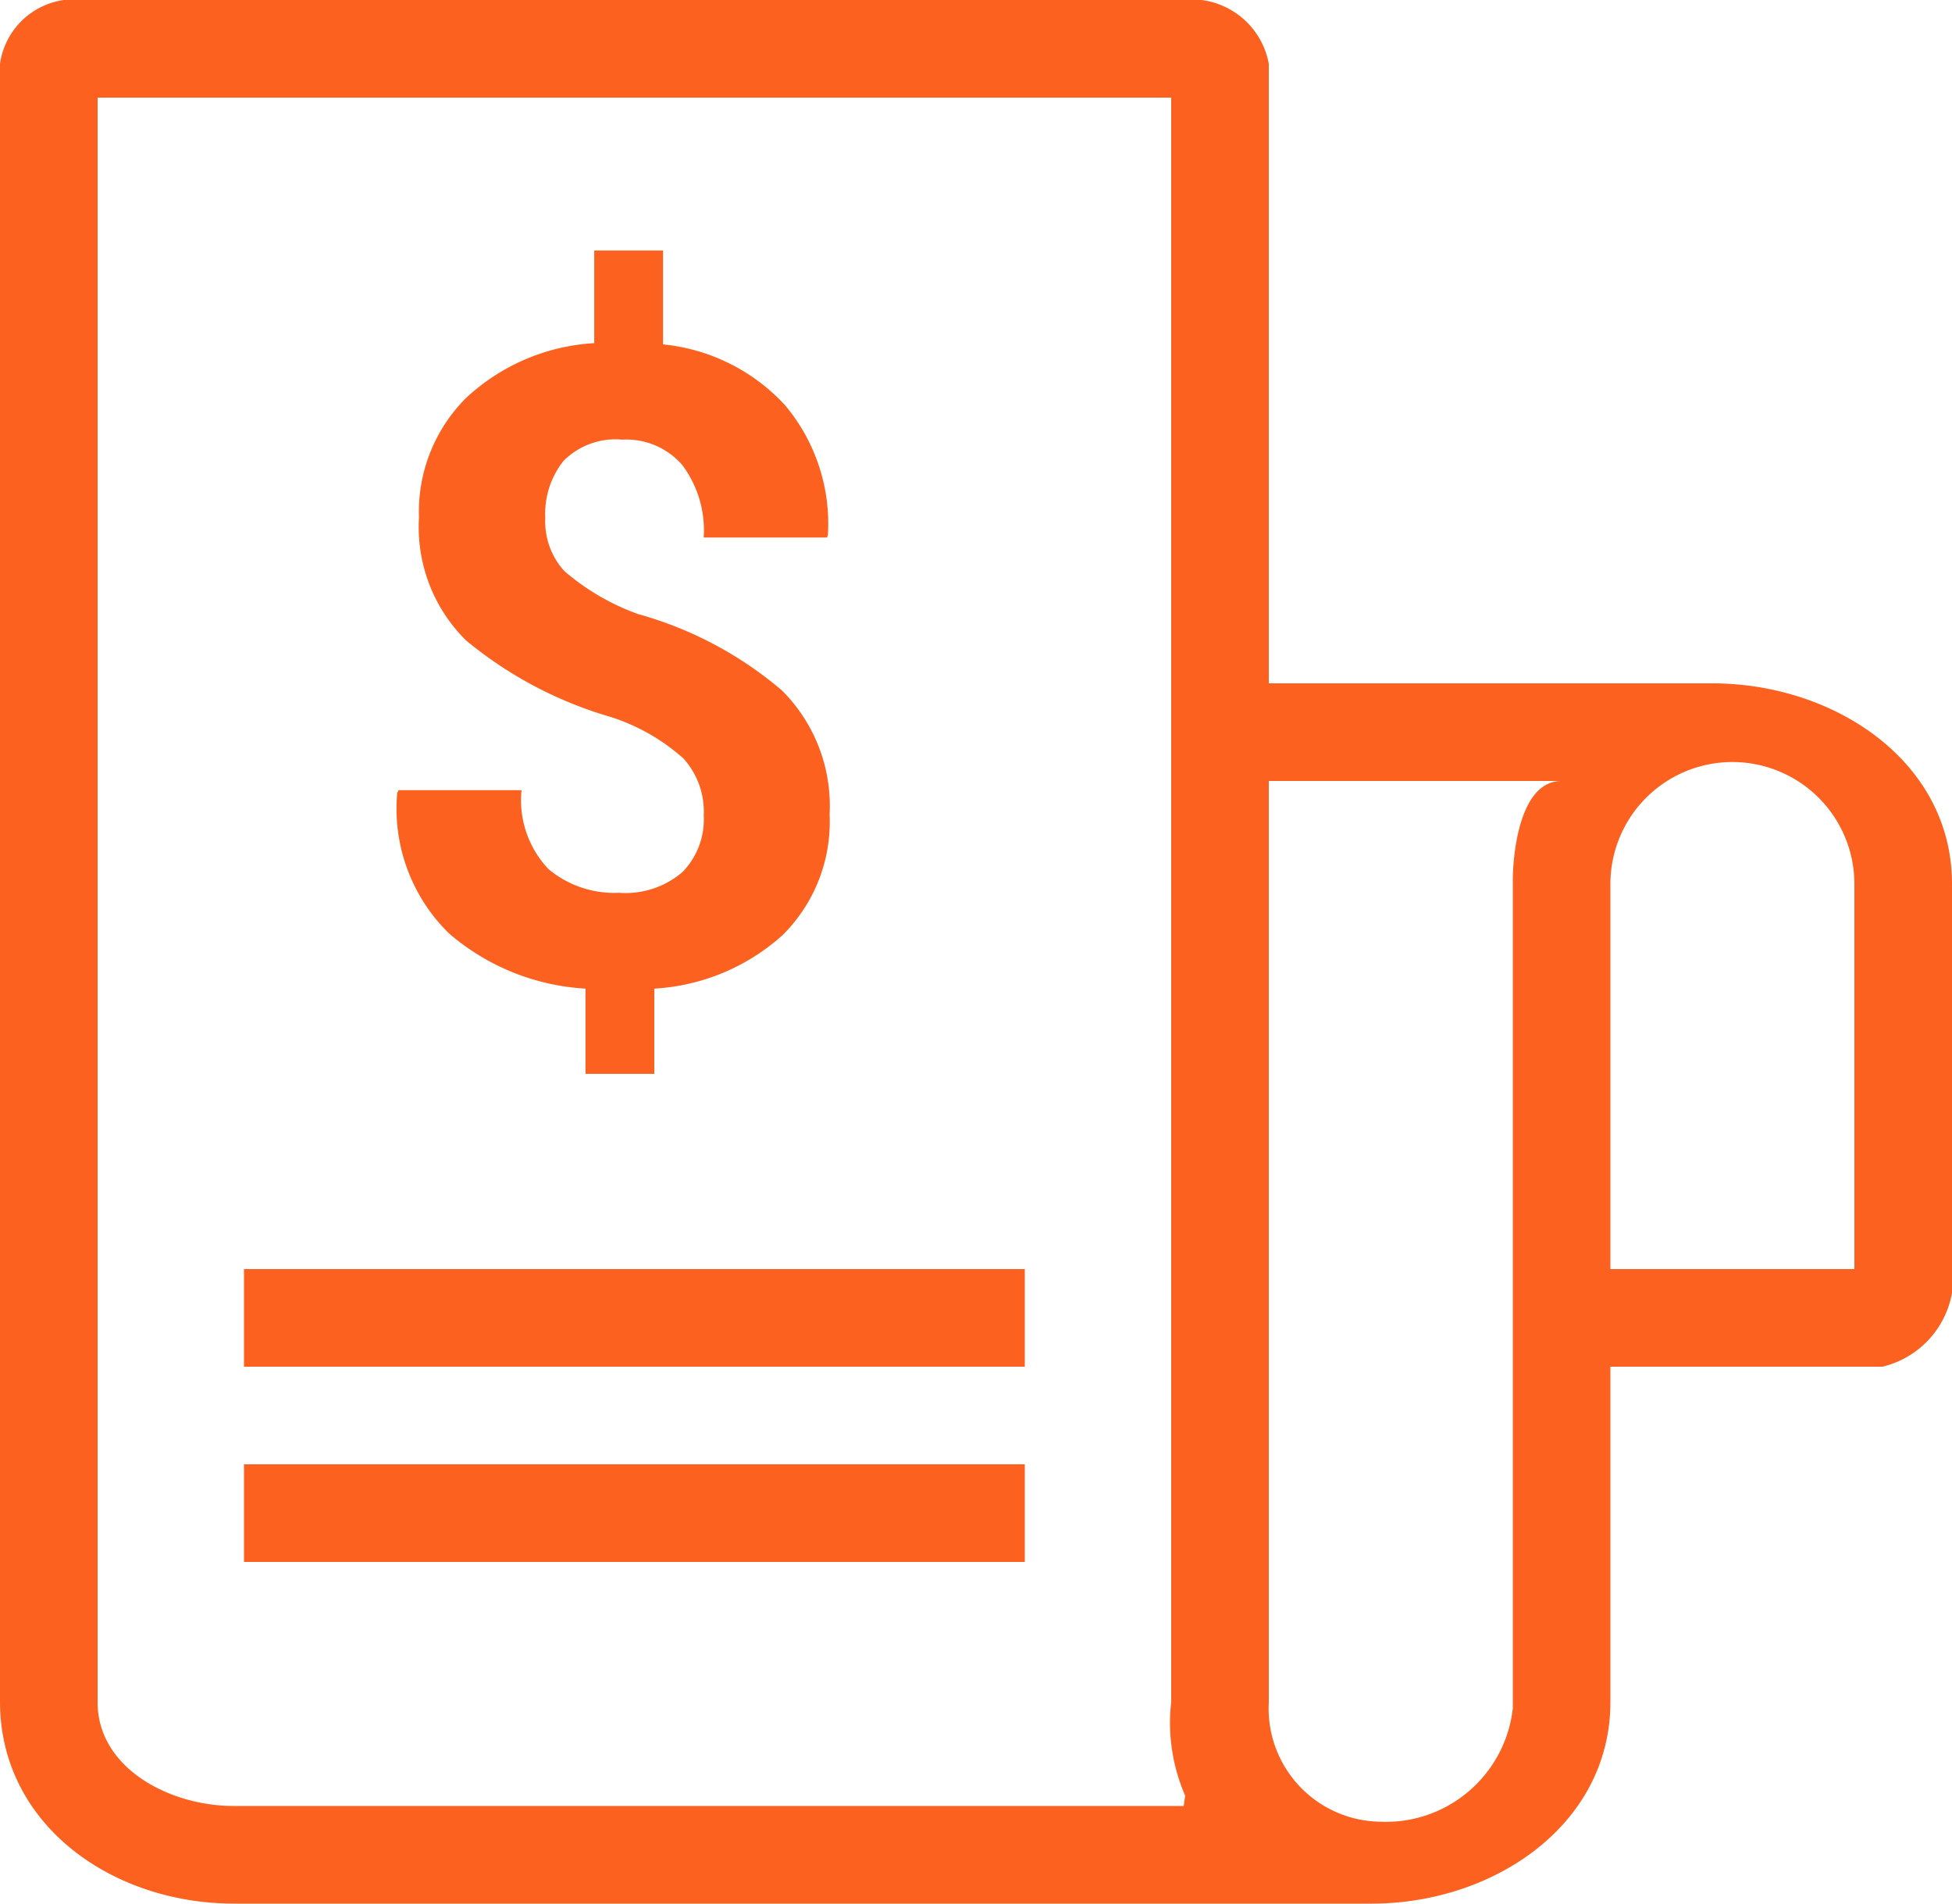 <svg xmlns="http://www.w3.org/2000/svg" width="40" height="39" viewBox="0 0 40 39"><path d="M24.624 0H1.309A1.538 1.538 0 0 0 0 1.307v33.555C0 37.377 2.29 39 4.795 39H28.11C30.617 39 33 37.377 33 34.871V28h5.576A1.897 1.897 0 0 0 40 26.49v-8.382C40 15.602 37.593 14 35.087 14H26V1.307A1.611 1.611 0 0 0 24.624 0zM4.794 37C3.458 37 2 36.214 2 34.876V2h22v32.871a3.735 3.735 0 0 0 .286 1.916l-.03.213zM33 18.117a2.5 2.5 0 0 1 5-.01V26h-5zM32 16c-1 0-1 2-1 2v17a2.618 2.618 0 0 1-2.729 2.322A2.32 2.32 0 0 1 26 34.872V16z" fill="#fc611f"/><path d="M11.998 20.254V22h1.41v-1.746a4.294 4.294 0 0 0 2.63-1.097 3.268 3.268 0 0 0 .962-2.47 3.34 3.34 0 0 0-.975-2.54 7.711 7.711 0 0 0-2.945-1.565 4.783 4.783 0 0 1-1.512-.879 1.5 1.5 0 0 1-.394-1.09 1.74 1.74 0 0 1 .373-1.17 1.505 1.505 0 0 1 1.206-.436 1.518 1.518 0 0 1 1.228.52 2.235 2.235 0 0 1 .439 1.485h2.527l.018-.045a3.775 3.775 0 0 0-.878-2.665 3.918 3.918 0 0 0-2.5-1.246V5.132h-1.41V7.03a4.21 4.21 0 0 0-2.625 1.122 3.291 3.291 0 0 0-.966 2.45 3.26 3.26 0 0 0 .966 2.52 8.25 8.25 0 0 0 2.97 1.569 4.134 4.134 0 0 1 1.482.847 1.625 1.625 0 0 1 .417 1.166 1.55 1.55 0 0 1-.435 1.162 1.796 1.796 0 0 1-1.304.425 2.104 2.104 0 0 1-1.44-.483 2.048 2.048 0 0 1-.555-1.619H8.168l-.028.054a3.573 3.573 0 0 0 1.06 2.879 4.687 4.687 0 0 0 2.798 1.132zM5 26h16v2H5zM5 30h16v2H5z" fill="#fc611f"/></svg>